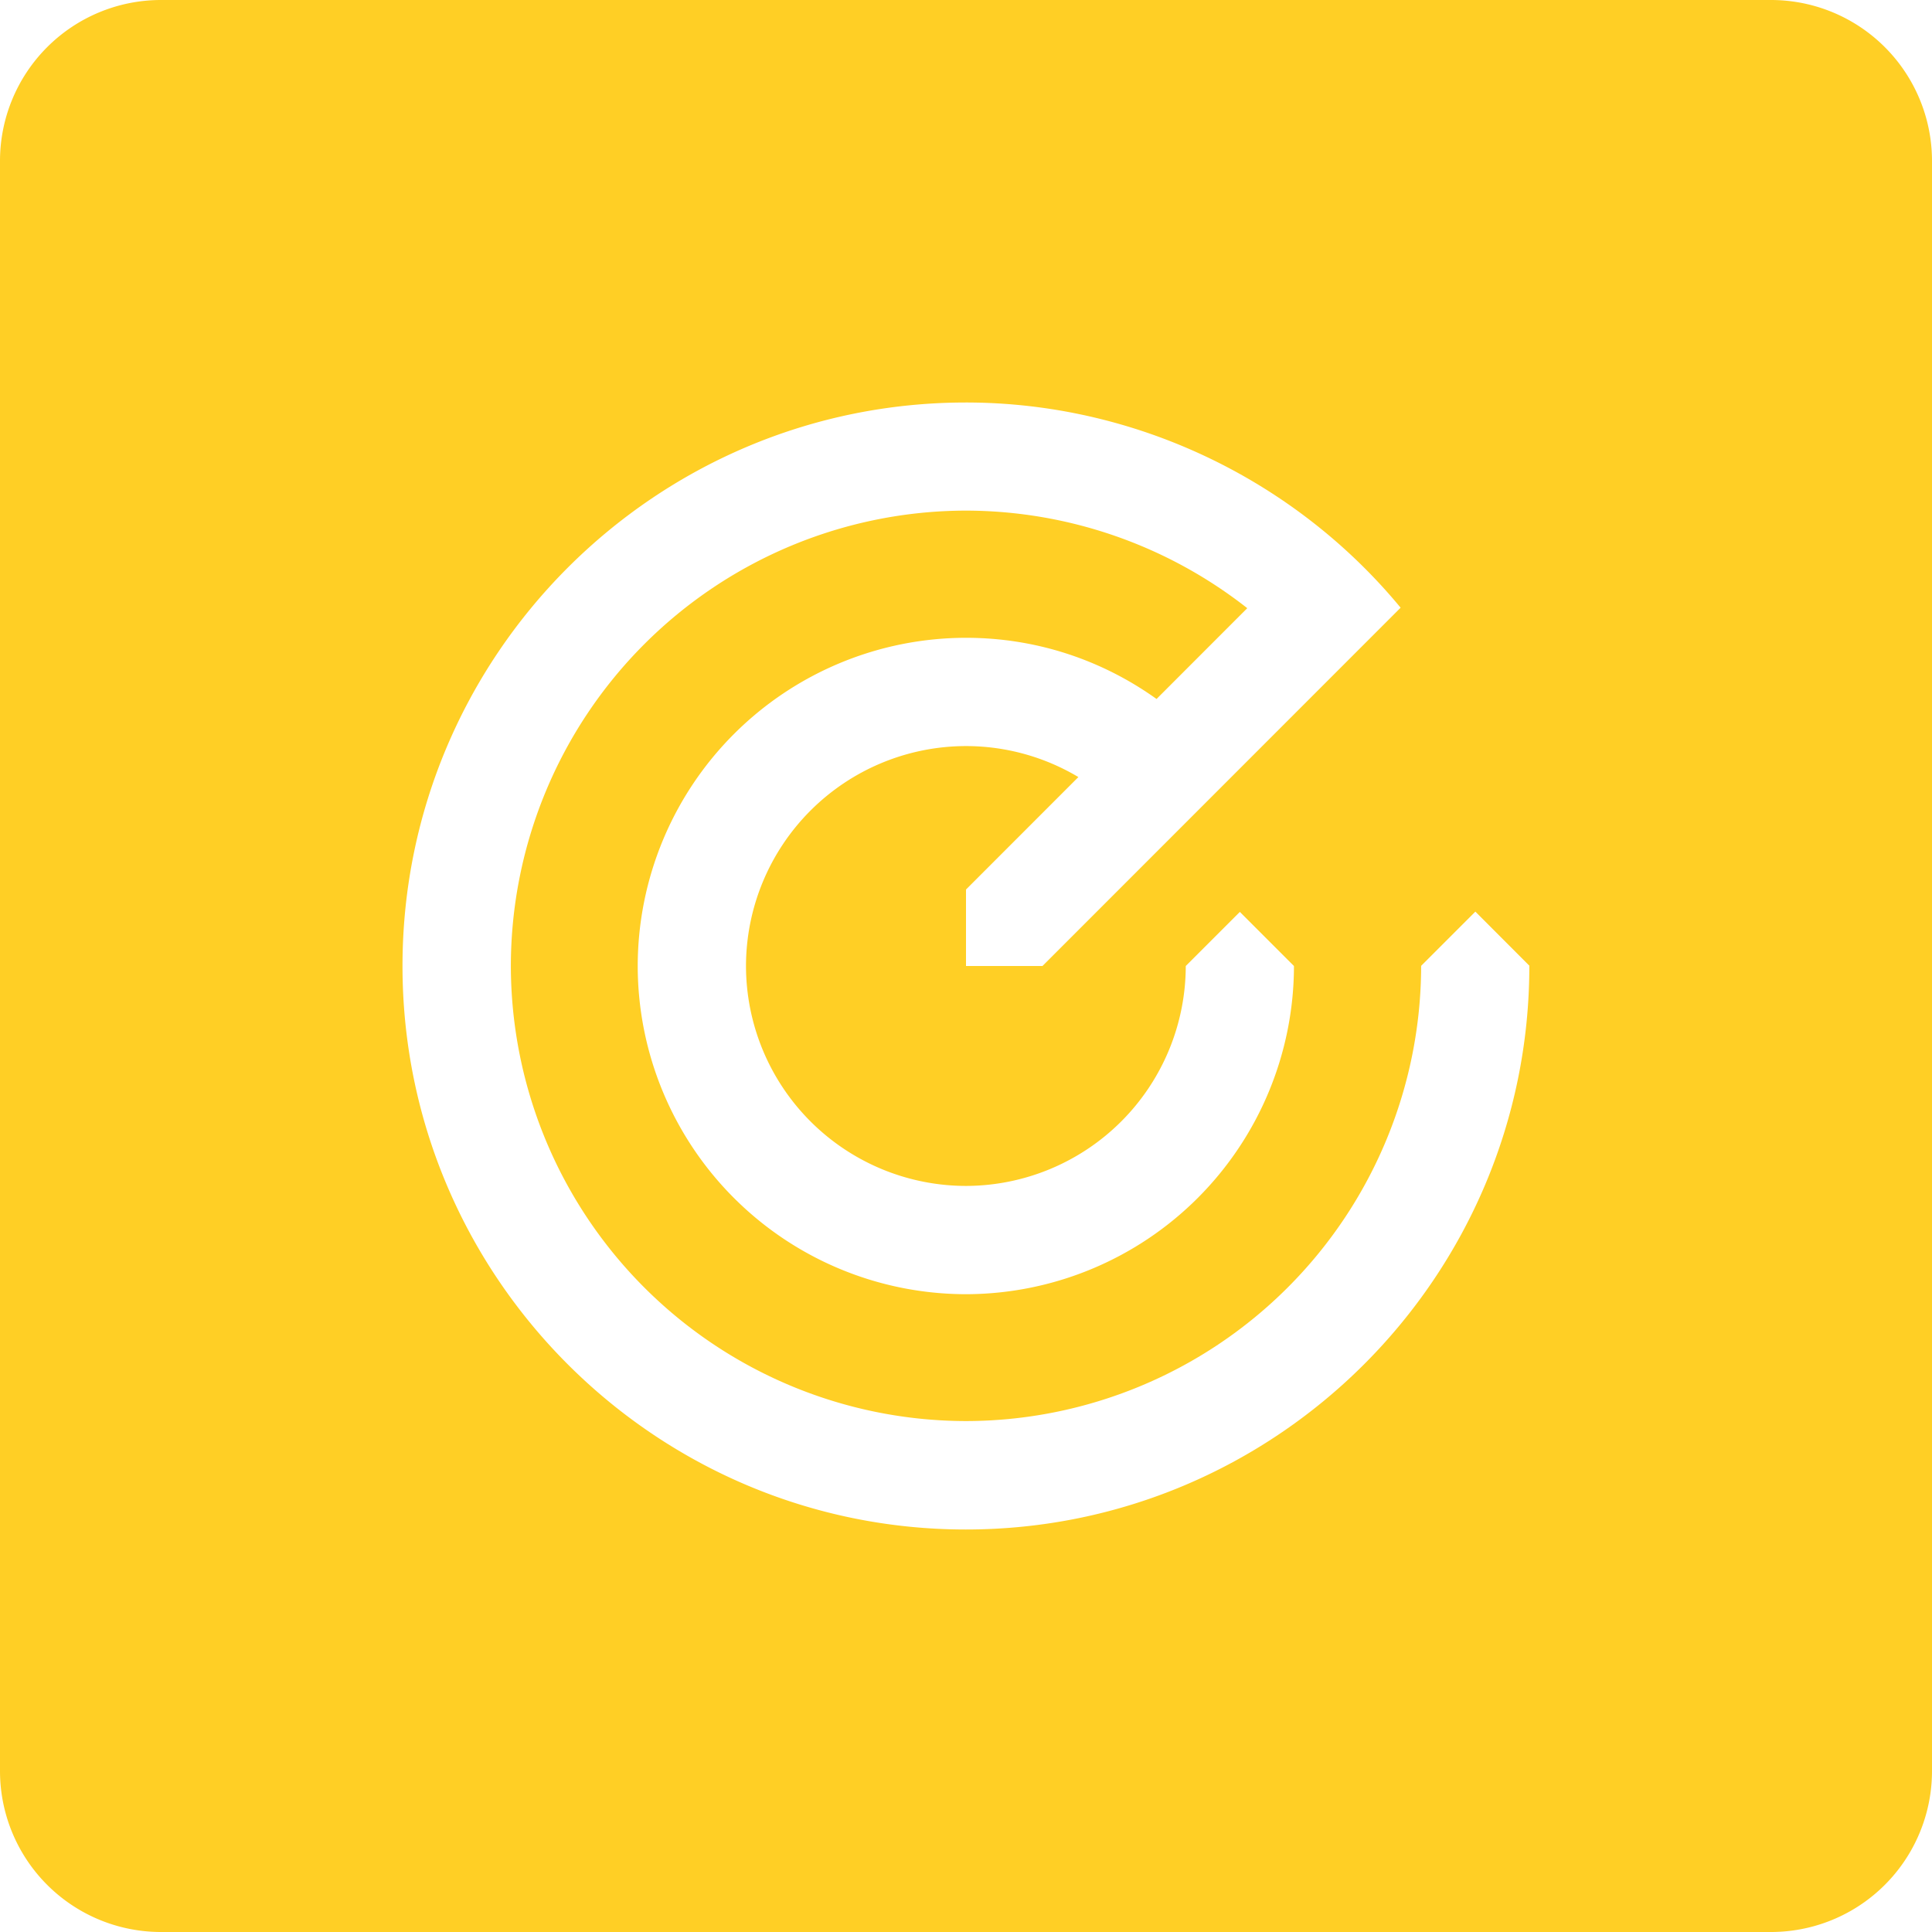 <svg xmlns="http://www.w3.org/2000/svg" width="24" height="24" fill="none" viewBox="0 0 24 24"><path fill="#FFCF25" fill-rule="evenodd" d="M2 0a2 2 0 00-2 2v20a2 2 0 002 2h20a2 2 0 002-2V2a2 2 0 00-2-2H2zm16.328 11.325l.672.673-.002.002c0 3.86-3.14 7-7 7C8.14 19 5 15.86 5 12s3.14-7 6.999-7c2.086 0 4.076.946 5.4 2.549L12.95 12H12v-.95l1.396-1.397A2.725 2.725 0 0012 9.268 2.736 2.736 0 009.267 12a2.736 2.736 0 002.732 2.732A2.736 2.736 0 0014.73 12l.672-.672.672.672A4.081 4.081 0 0112 16.077 4.081 4.081 0 017.922 12 4.081 4.081 0 0112 7.923c.863 0 1.68.269 2.367.76l1.127-1.128A5.672 5.672 0 0012 6.343a5.662 5.662 0 00-5.654 5.655A5.662 5.662 0 0012 17.653a5.662 5.662 0 005.654-5.655l.673-.673z" clip-rule="evenodd"/></svg>
